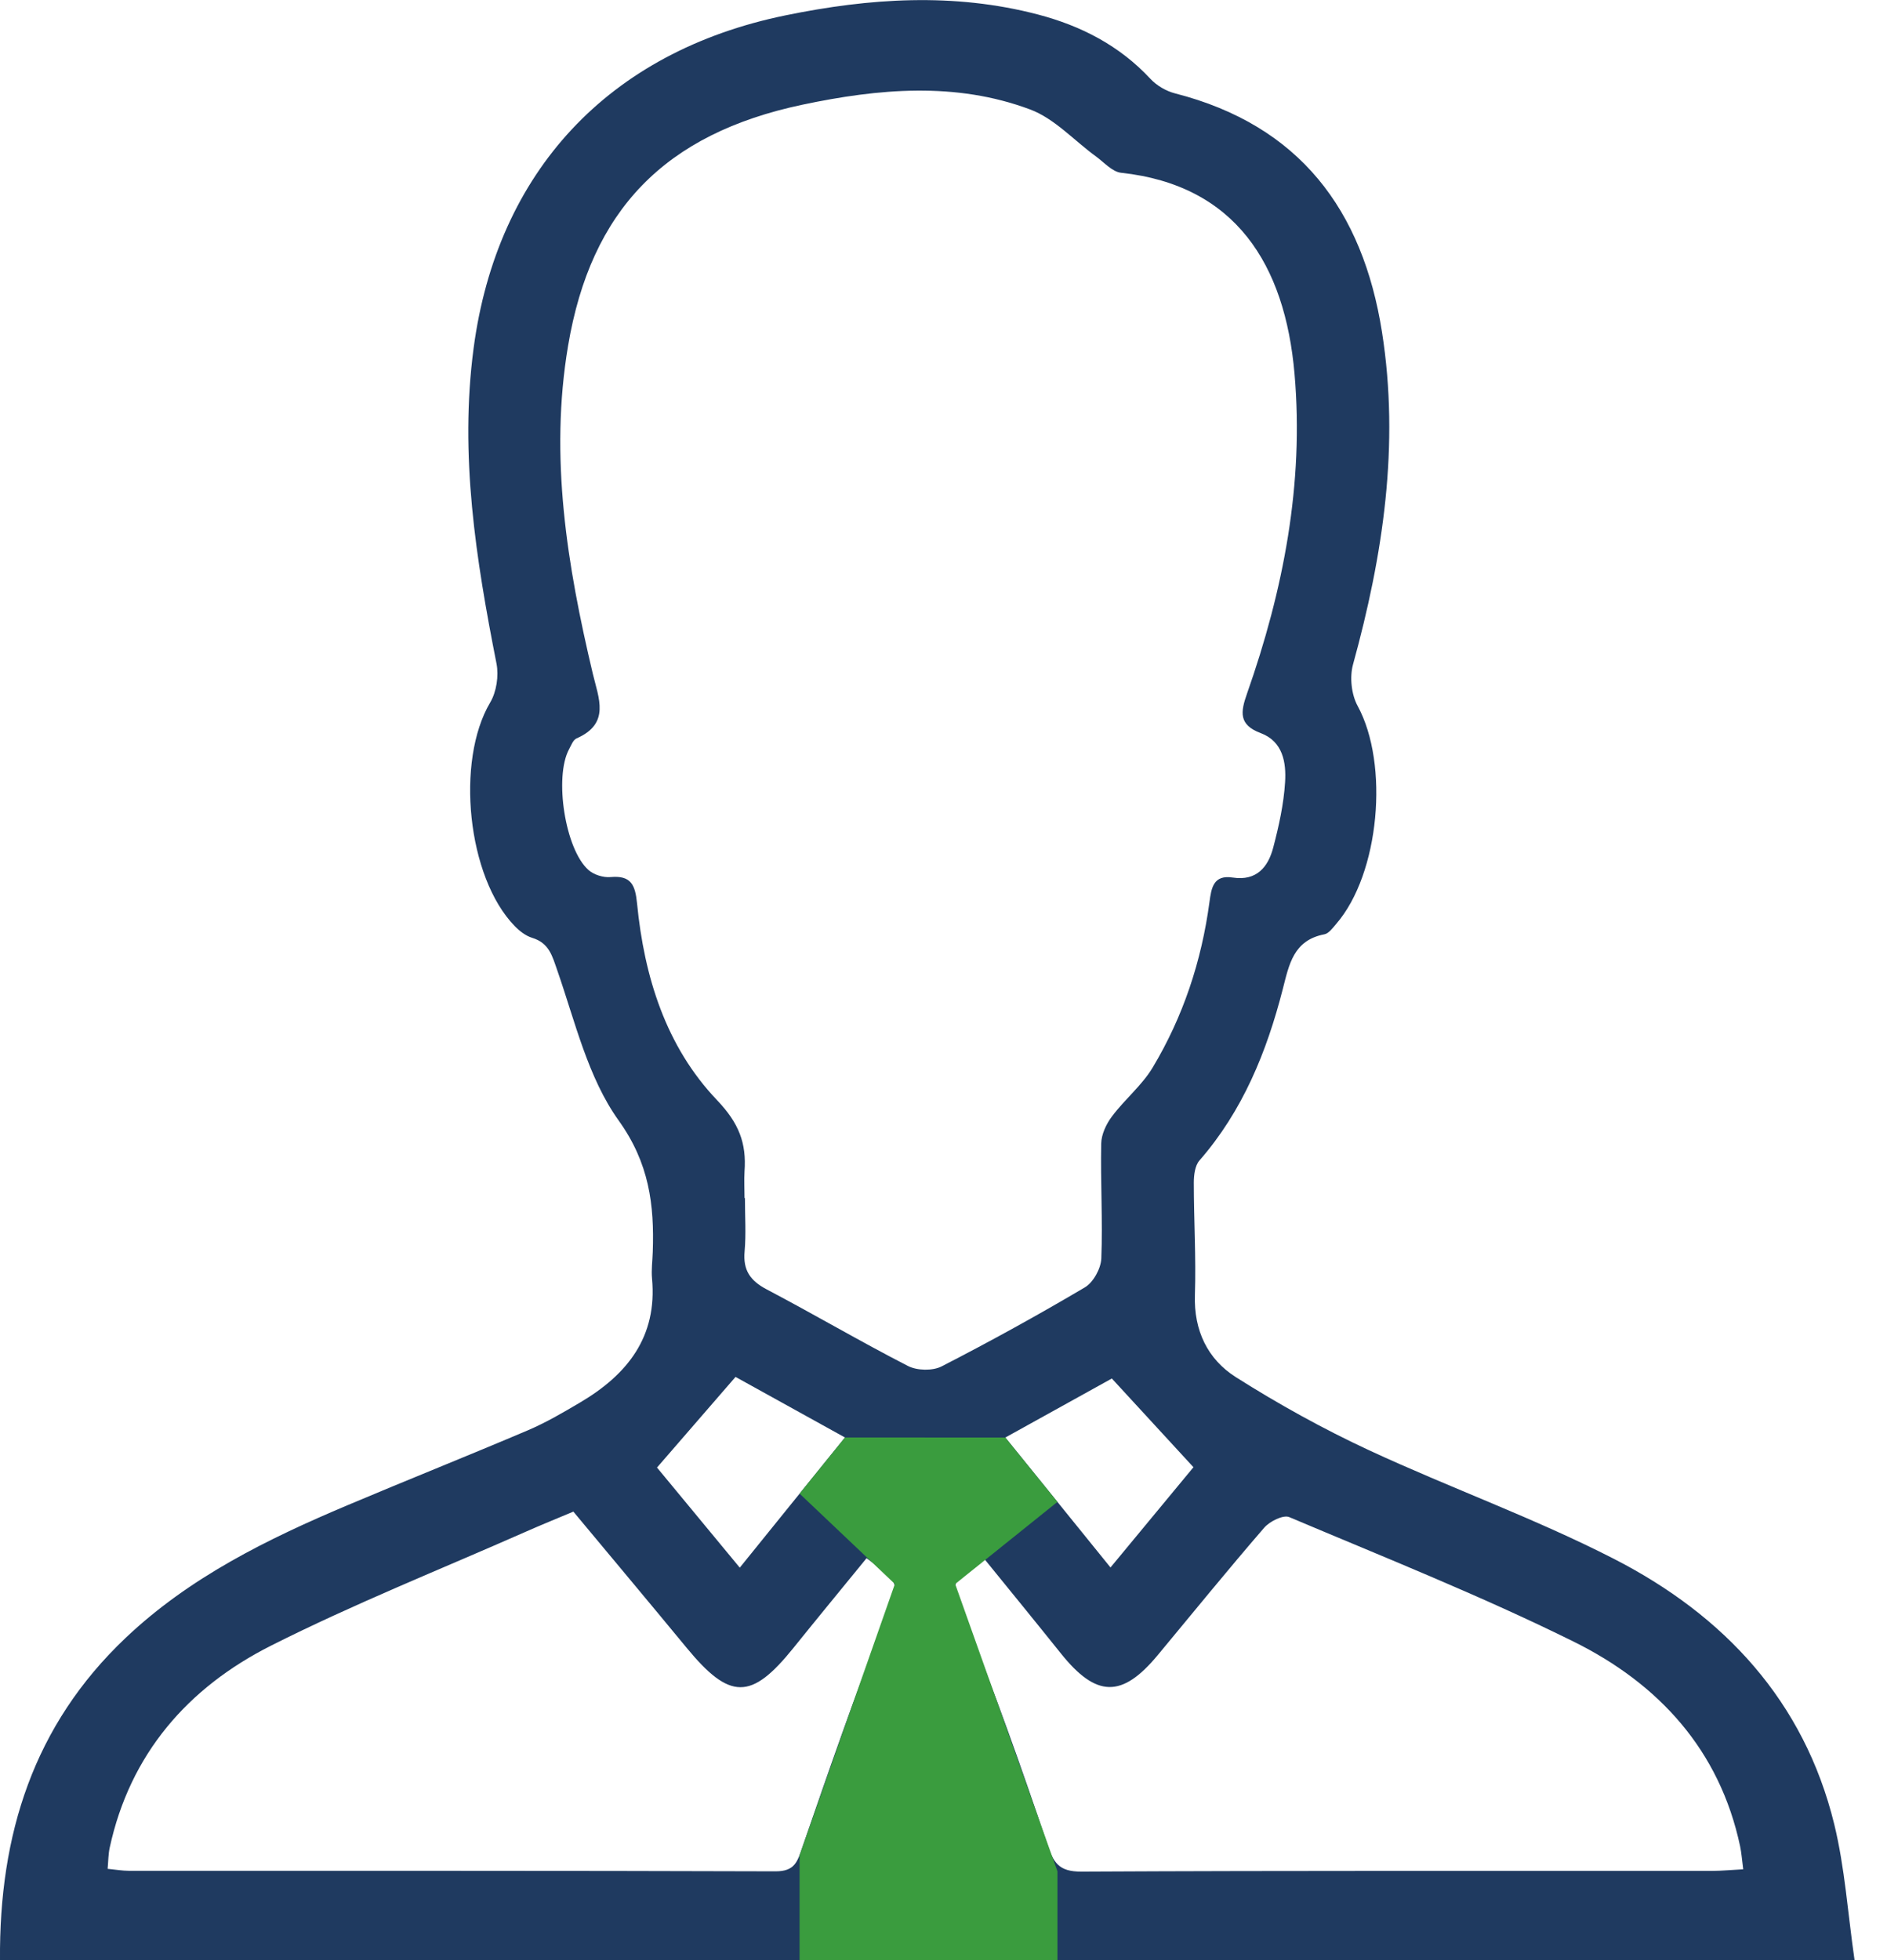 <svg width="52" height="54" viewBox="0 0 52 54" fill="none" xmlns="http://www.w3.org/2000/svg">
<g clip-path="url(#clip0_5370_7618)">
<path d="M5.50502e-05 54C-0.027 50.54 0.924 47.528 3.463 45.122C5.227 43.451 7.369 42.4 9.578 41.467C11.234 40.768 12.903 40.103 14.556 39.4C15.052 39.188 15.523 38.911 15.989 38.636C17.287 37.87 18.117 36.829 17.968 35.224C17.945 34.981 17.981 34.734 17.988 34.488C18.033 33.19 17.891 32.044 17.047 30.867C16.205 29.691 15.851 28.156 15.363 26.751C15.216 26.33 15.135 25.98 14.663 25.836C14.485 25.781 14.315 25.648 14.182 25.511C12.874 24.166 12.553 20.965 13.507 19.355C13.682 19.061 13.748 18.62 13.682 18.281C13.115 15.409 12.661 12.538 13.051 9.594C13.697 4.732 16.766 1.424 21.642 0.424C23.958 -0.052 26.283 -0.208 28.604 0.4C29.794 0.712 30.852 1.258 31.703 2.173C31.876 2.359 32.135 2.51 32.382 2.573C35.817 3.452 37.553 5.789 38.083 9.144C38.574 12.26 38.114 15.297 37.285 18.306C37.189 18.655 37.24 19.135 37.414 19.451C38.285 21.054 38.02 24.069 36.822 25.453C36.727 25.564 36.617 25.717 36.495 25.74C35.642 25.904 35.524 26.57 35.349 27.251C34.907 28.974 34.248 30.602 33.052 31.972C32.928 32.115 32.898 32.377 32.898 32.584C32.898 33.614 32.962 34.646 32.928 35.674C32.895 36.654 33.279 37.447 34.057 37.94C35.235 38.686 36.465 39.367 37.73 39.955C39.961 40.99 42.29 41.826 44.476 42.946C47.513 44.502 49.716 46.863 50.546 50.256C50.839 51.456 50.919 52.705 51.106 54.001C33.971 54 17.016 54 5.50502e-05 54ZM20.517 33.005C20.52 33.005 20.523 33.005 20.528 33.005C20.528 33.495 20.562 33.989 20.519 34.476C20.473 34.99 20.671 35.281 21.124 35.52C22.431 36.207 23.705 36.957 25.019 37.631C25.271 37.761 25.7 37.771 25.949 37.643C27.285 36.957 28.601 36.232 29.893 35.468C30.128 35.33 30.337 34.949 30.349 34.671C30.39 33.618 30.325 32.562 30.346 31.507C30.35 31.251 30.486 30.962 30.646 30.752C30.994 30.287 31.467 29.904 31.762 29.413C32.605 28.009 33.111 26.476 33.329 24.852C33.381 24.47 33.433 24.092 33.971 24.176C34.626 24.276 34.945 23.889 35.086 23.351C35.241 22.761 35.376 22.154 35.413 21.549C35.447 21.011 35.355 20.427 34.742 20.197C34.131 19.968 34.184 19.619 34.364 19.108C35.367 16.257 35.937 13.327 35.673 10.296C35.411 7.288 34.047 5.101 30.896 4.76C30.65 4.734 30.425 4.472 30.199 4.308C29.597 3.87 29.058 3.265 28.386 3.015C26.332 2.247 24.2 2.444 22.11 2.885C18.309 3.689 16.284 5.797 15.655 9.523C15.137 12.587 15.629 15.581 16.335 18.556C16.497 19.239 16.824 19.935 15.887 20.343C15.792 20.384 15.74 20.534 15.681 20.642C15.267 21.408 15.572 23.405 16.22 23.971C16.366 24.099 16.624 24.18 16.821 24.163C17.39 24.111 17.504 24.376 17.555 24.887C17.752 26.906 18.348 28.829 19.76 30.309C20.362 30.94 20.574 31.492 20.517 32.269C20.503 32.512 20.517 32.759 20.517 33.005ZM48.038 51.498C48.004 51.235 47.99 51.045 47.952 50.863C47.388 48.21 45.707 46.385 43.367 45.227C40.813 43.963 38.155 42.906 35.527 41.795C35.362 41.726 34.988 41.913 34.837 42.088C33.841 43.24 32.879 44.423 31.905 45.596C30.92 46.784 30.212 46.77 29.237 45.554C28.533 44.675 27.821 43.804 27.116 42.936C26.119 43.623 26.205 43.589 26.594 44.568C27.405 46.612 28.149 48.685 28.848 50.771C29.028 51.313 29.166 51.566 29.807 51.562C35.602 51.532 41.398 51.545 47.193 51.542C47.453 51.541 47.715 51.514 48.038 51.498ZM23.88 42.927C23.192 43.77 22.521 44.584 21.861 45.404C20.701 46.844 20.112 46.841 18.919 45.393C17.889 44.144 16.849 42.904 15.8 41.644C15.328 41.843 14.895 42.018 14.471 42.206C12.131 43.239 9.748 44.188 7.468 45.337C5.174 46.494 3.581 48.323 3.022 50.907C2.984 51.086 2.985 51.275 2.966 51.485C3.206 51.509 3.374 51.539 3.541 51.539C9.485 51.542 15.427 51.534 21.37 51.554C21.913 51.556 21.977 51.276 22.116 50.873C22.842 48.77 23.57 46.667 24.383 44.597C24.775 43.605 24.861 43.638 23.88 42.927ZM20.386 43.188C21.374 41.965 22.292 40.83 23.285 39.602C22.2 39.001 21.207 38.452 20.269 37.933C19.527 38.788 18.845 39.577 18.105 40.43C18.814 41.286 19.557 42.185 20.386 43.188ZM27.704 39.603C28.701 40.836 29.622 41.972 30.602 43.183C31.413 42.205 32.169 41.291 32.888 40.421C32.111 39.578 31.404 38.808 30.639 37.977C29.752 38.468 28.795 39 27.704 39.603Z" fill="#1F3A60"/>
<path d="M24.66 43.638L22.034 41.148L23.285 39.602L27.704 39.603L29.14 41.376L26.322 43.638L29.14 51.554V54H22.034V51.113L24.66 43.638Z" fill="#3A9C3E"/>
</g>
<defs>
<clipPath id="clip0_5370_7618">
<rect width="51.107" height="54" fill="white"/>
</clipPath>
</defs>
</svg>
